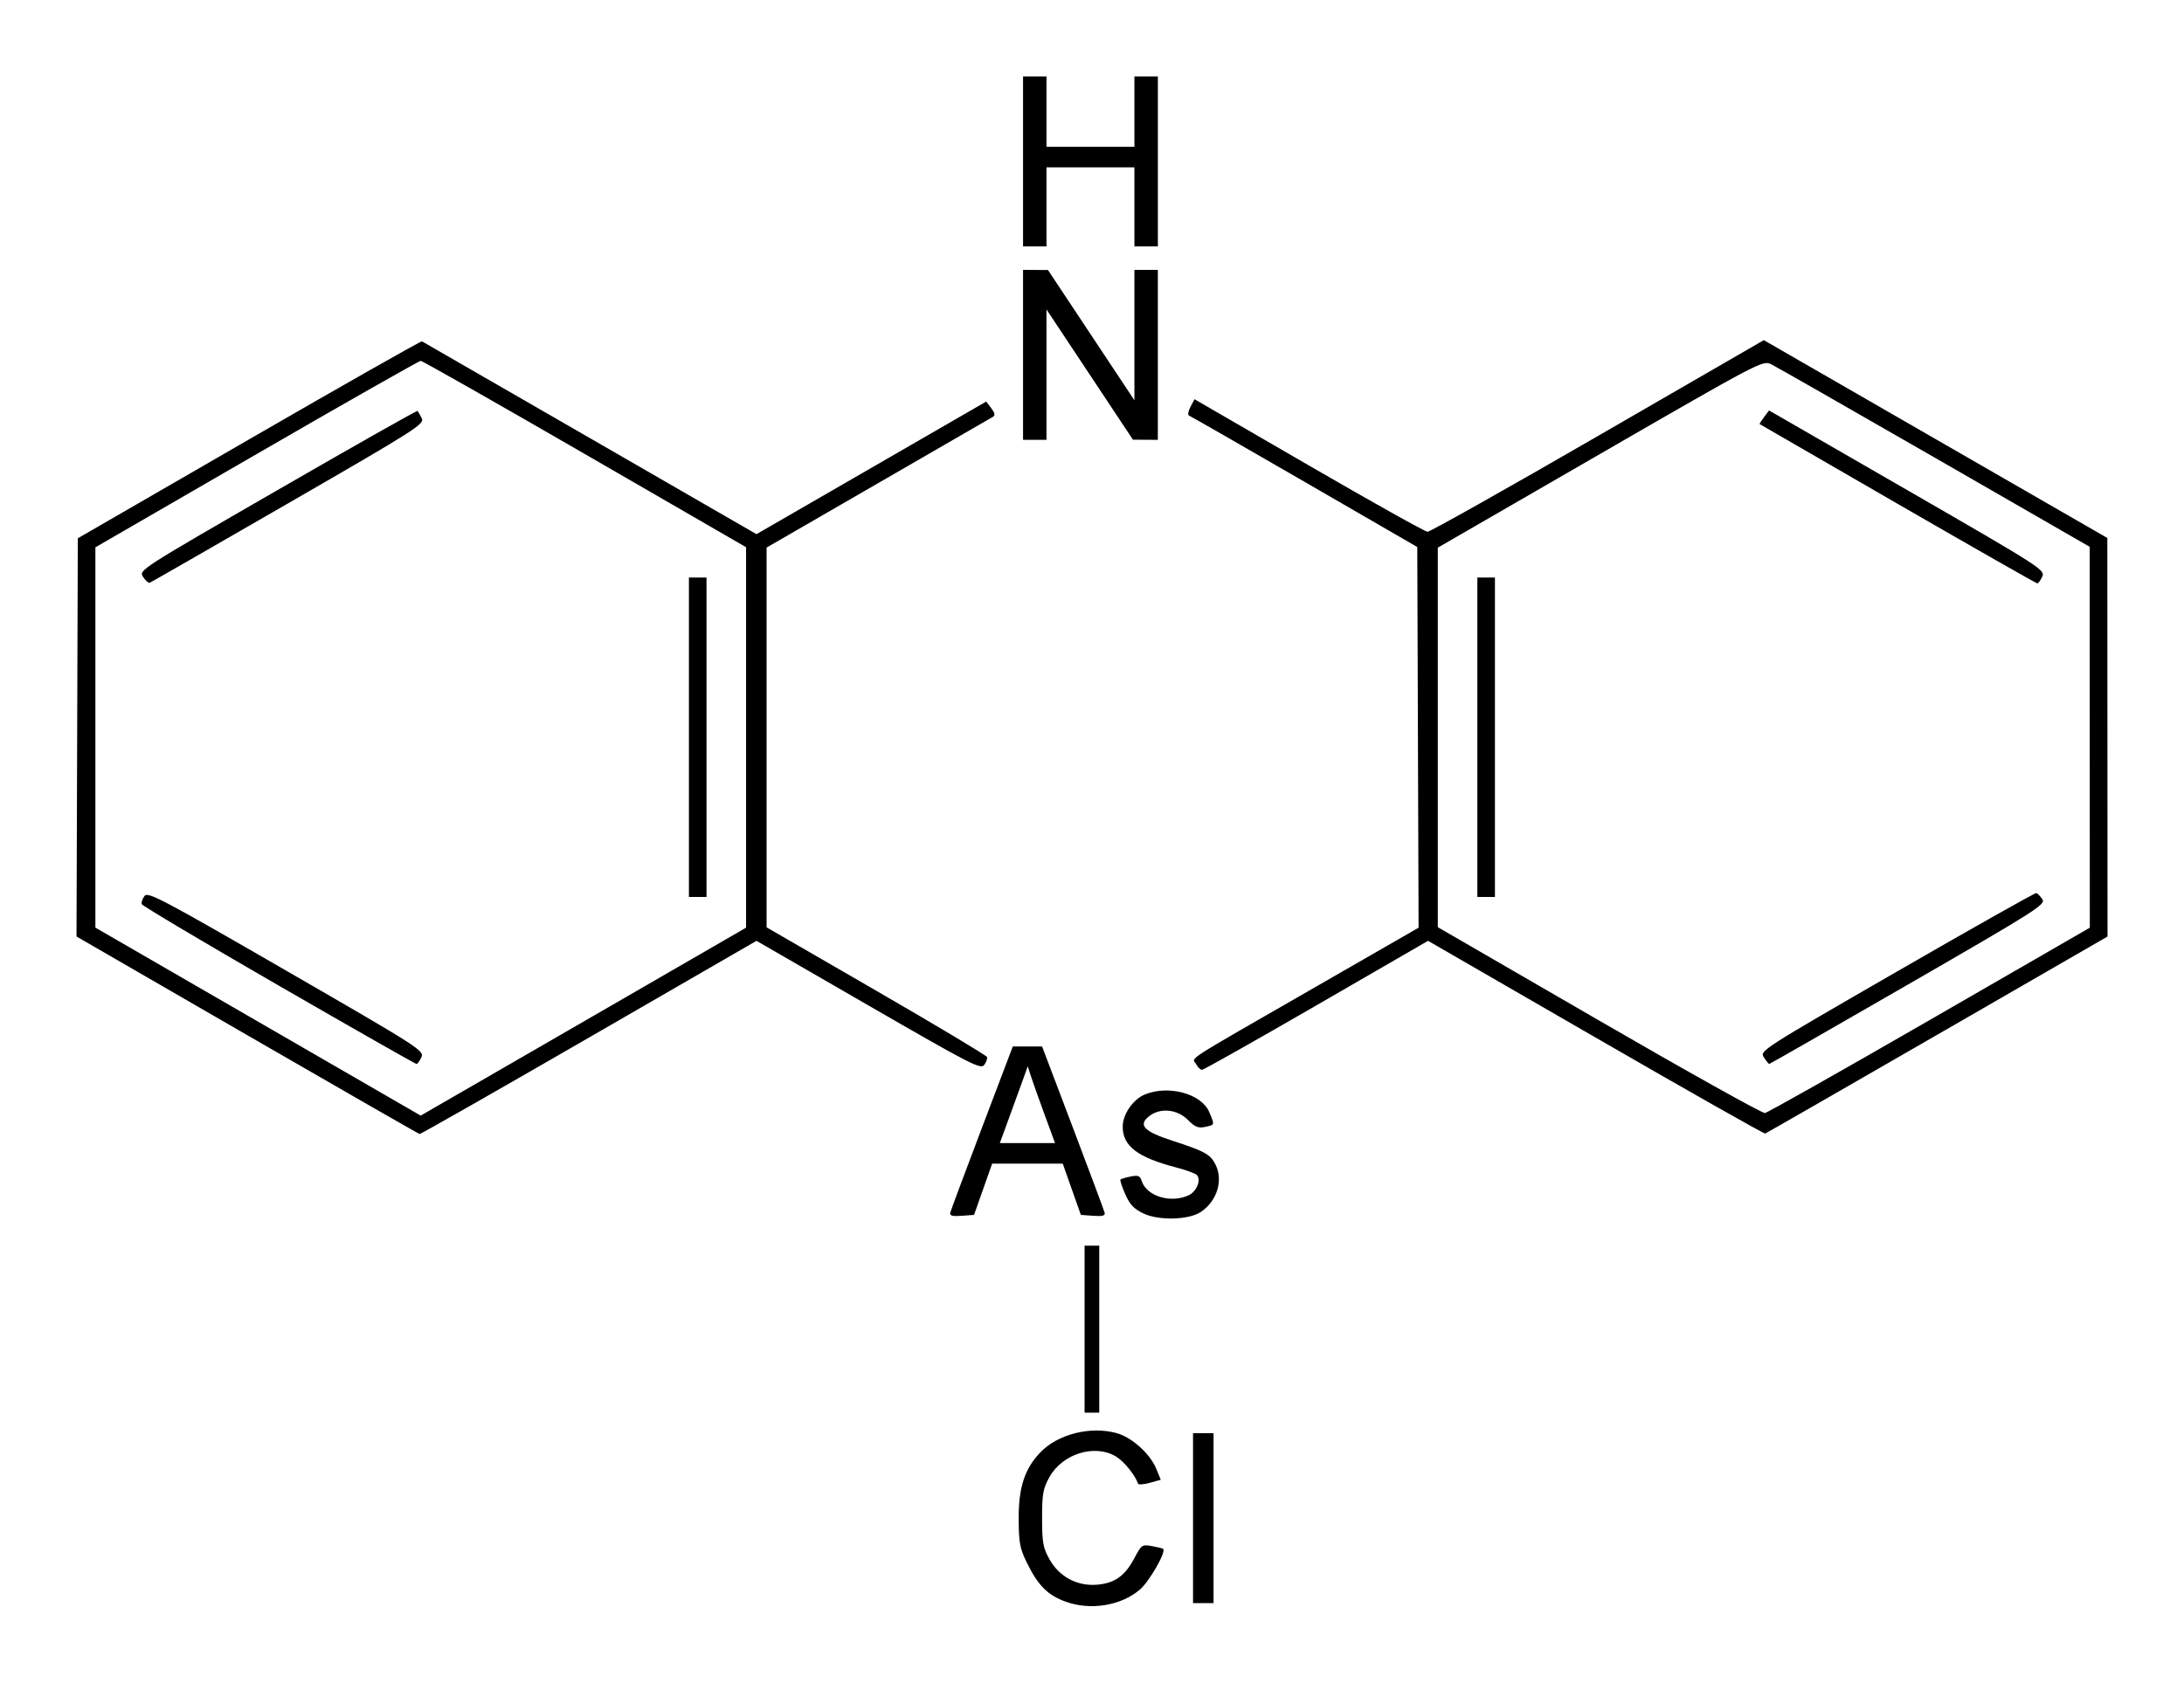 <?xml version="1.0" encoding="UTF-8" standalone="no"?>
<!-- Created with Inkscape (http://www.inkscape.org/) -->

<svg
   xmlns:svg="http://www.w3.org/2000/svg"
   xmlns="http://www.w3.org/2000/svg"
   version="1.1"
   width="285.48"
   height="220"
   id="svg2">
  <defs
     id="defs4" />
  <g
     transform="translate(1407.657,-462.919)"
     id="layer1">
    <path
       d="m -1268.305,672.353 c -2.413,-0.861 -3.674,-2.129 -5.163,-5.192 -0.888,-1.827 -1.025,-2.591 -1.031,-5.747 -0.01,-4.023 0.781,-6.441 2.791,-8.56 2.286,-2.409 6.532,-3.501 9.984,-2.567 2.001,0.541 4.409,2.707 5.217,4.692 l 0.578,1.419 -1.435,0.397 c -0.789,0.218 -1.478,0.269 -1.532,0.113 -0.389,-1.132 -1.825,-2.906 -2.868,-3.542 -2.772,-1.69 -7.015,-0.383 -8.72,2.684 -0.834,1.5 -0.958,2.197 -0.958,5.364 0,3.167 0.124,3.863 0.958,5.364 1.279,2.303 3.647,3.565 6.254,3.335 2.304,-0.203 3.626,-1.15 4.856,-3.477 0.922,-1.744 1.008,-1.803 2.299,-1.567 0.738,0.135 1.396,0.299 1.463,0.365 0.406,0.398 -1.805,4.259 -3.047,5.322 -2.451,2.098 -6.407,2.753 -9.648,1.597 z m 16.595,-10.939 0,-11.111 1.341,0 1.341,0 0,11.111 0,11.111 -1.341,0 -1.341,0 0,-11.111 z m -14.175,-24.711 0,-10.919 0.958,0 0.958,0 0,10.919 0,10.919 -0.958,0 -0.958,0 0,-10.919 z m 7.742,-15.106 c -1.288,-0.604 -1.814,-1.154 -2.426,-2.538 -0.43,-0.972 -0.712,-1.837 -0.626,-1.923 0.086,-0.086 0.686,-0.262 1.334,-0.391 0.971,-0.194 1.223,-0.095 1.431,0.561 0.638,2.009 3.77,2.979 6.137,1.9 1.058,-0.482 1.687,-2.049 1.07,-2.666 -0.207,-0.207 -1.393,-0.641 -2.635,-0.964 -5.112,-1.328 -7.048,-2.803 -7.045,-5.367 0,-1.583 1.347,-3.543 2.868,-4.178 3.103,-1.296 7.438,-0.117 8.447,2.297 0.721,1.726 0.743,1.648 -0.54,1.929 -0.894,0.196 -1.319,0.023 -2.269,-0.927 -1.421,-1.421 -3.672,-1.609 -5.112,-0.427 -1.397,1.147 -0.585,1.966 3.15,3.178 4.127,1.339 4.894,1.759 5.557,3.04 1.089,2.106 0.243,4.857 -1.93,6.282 -1.555,1.019 -5.434,1.121 -7.41,0.195 z m -25.302,-0.12 c 0.071,-0.288 1.939,-5.295 4.151,-11.127 l 4.023,-10.604 1.916,0 1.916,0 4.023,10.604 c 2.212,5.832 4.08,10.839 4.151,11.127 0.097,0.393 -0.274,0.493 -1.49,0.404 l -1.619,-0.119 -1.183,-3.352 -1.183,-3.352 -4.614,0 -4.614,0 -1.183,3.352 -1.183,3.352 -1.619,0.119 c -1.216,0.09 -1.587,-0.011 -1.49,-0.404 z m 12.325,-12.838 c -0.754,-2.054 -1.557,-4.314 -1.784,-5.021 l -0.413,-1.285 -0.458,1.285 c -0.252,0.707 -1.072,2.966 -1.823,5.021 l -1.365,3.735 3.607,0 3.607,0 -1.371,-3.735 z m -104.23,-10.382 -22.306,-12.893 0.085,-26.032 0.085,-26.032 22.383,-12.932 c 12.31,-7.113 22.482,-12.881 22.604,-12.818 0.122,0.063 10.01,5.76 21.973,12.662 l 21.751,12.548 15.017,-8.67 15.017,-8.67 0.658,0.873 c 0.483,0.64 0.537,0.942 0.203,1.134 -0.251,0.144 -7.007,4.047 -15.014,8.674 l -14.559,8.412 0,24.827 0,24.827 14.346,8.294 c 7.89,4.562 14.401,8.459 14.468,8.66 0.067,0.201 -0.099,0.668 -0.369,1.038 -0.449,0.614 -1.737,-0.048 -15.128,-7.778 l -14.637,-8.45 -21.893,12.647 c -12.041,6.956 -22.002,12.63 -22.136,12.61 -0.134,-0.021 -10.281,-5.839 -22.549,-12.93 z m 52.381,-6.63 12.835,-7.418 0,-24.872 0,-24.872 -21.072,-12.182 c -11.589,-6.7 -21.244,-12.182 -21.455,-12.182 -0.211,4e-5 -9.865,5.485 -21.455,12.189 l -21.072,12.189 0,24.862 0,24.862 21.261,12.289 21.261,12.289 8.431,-4.867 c 4.637,-2.677 14.207,-8.205 21.266,-12.285 z m -48.256,0.154 c -9.773,-5.637 -17.828,-10.428 -17.901,-10.647 -0.073,-0.219 0.085,-0.696 0.351,-1.059 0.439,-0.599 2.157,0.305 18.544,9.764 17.445,10.07 18.046,10.455 17.658,11.308 -0.221,0.486 -0.511,0.883 -0.643,0.883 -0.132,0 -8.236,-4.612 -18.009,-10.248 z m 53.62,-32.47 0,-20.88 1.149,0 1.149,0 0,20.88 0,20.88 -1.149,0 -1.149,0 0,-20.88 z m -71.347,-20.965 c -0.574,-0.877 -0.526,-0.907 17.589,-11.361 9.991,-5.765 18.219,-10.419 18.286,-10.341 0.067,0.077 0.31,0.506 0.542,0.952 0.398,0.766 -0.549,1.37 -17.422,11.111 -9.814,5.665 -17.973,10.349 -18.131,10.41 -0.158,0.06 -0.547,-0.286 -0.864,-0.769 z m 189.861,60.23 -21.9,-12.647 -14.585,8.433 c -8.021,4.638 -14.754,8.433 -14.962,8.433 -0.208,0 -0.562,-0.344 -0.786,-0.764 -0.49,-0.917 -2.101,0.122 15.601,-10.057 l 13.495,-7.76 -0.086,-24.887 -0.086,-24.887 -14.75,-8.533 c -8.113,-4.693 -14.903,-8.588 -15.091,-8.654 -0.187,-0.066 -0.101,-0.574 0.192,-1.129 l 0.532,-1.009 14.942,8.658 c 8.218,4.762 15.2,8.666 15.517,8.675 0.316,0.009 10.336,-5.624 22.265,-12.519 l 21.691,-12.536 22.451,12.933 22.451,12.933 0.013,26.055 0.013,26.055 -22.241,12.832 c -12.232,7.058 -22.361,12.875 -22.508,12.927 -0.147,0.052 -10.123,-5.596 -22.168,-12.551 z m 43.68,-2.294 20.923,-12.068 -0.01,-24.903 -0.01,-24.903 -20.303,-11.685 c -11.167,-6.427 -20.785,-11.919 -21.375,-12.204 -1.043,-0.505 -1.637,-0.192 -22.302,11.743 l -21.23,12.262 0,24.81 0,24.81 21.072,12.198 c 11.589,6.709 21.351,12.155 21.692,12.103 0.341,-0.052 10.035,-5.526 21.543,-12.164 z m -21.679,4.885 c -0.557,-0.854 -0.387,-0.963 17.366,-11.206 9.861,-5.689 18.067,-10.313 18.237,-10.274 0.17,0.039 0.529,0.401 0.797,0.806 0.456,0.687 -0.703,1.423 -17.538,11.136 -9.915,5.72 -18.088,10.4 -18.164,10.4 -0.075,0 -0.39,-0.388 -0.699,-0.862 z m -37.455,-41.856 0,-20.88 1.149,0 1.149,0 0,20.88 0,20.88 -1.149,0 -1.149,0 0,-20.88 z m 54.967,-30.499 c -9.898,-5.712 -18.027,-10.412 -18.066,-10.446 -0.038,-0.033 0.223,-0.448 0.58,-0.922 l 0.649,-0.861 18.06,10.414 c 17.522,10.103 18.047,10.44 17.653,11.307 -0.224,0.491 -0.513,0.893 -0.643,0.893 -0.13,0 -8.335,-4.673 -18.233,-10.385 z m -114.351,-19.498 0,-11.111 1.628,0.01 1.628,0.01 5.65,8.515 5.65,8.515 0,-8.524 0,-8.524 1.532,0 1.532,0 0,11.111 0,11.111 -1.628,-0.01 -1.628,-0.01 -5.65,-8.515 -5.65,-8.515 0,8.524 0,8.524 -1.532,0 -1.532,0 0,-11.111 z m 0,-25.286 0,-11.111 1.532,0 1.532,0 0,4.597 0,4.597 5.747,0 5.747,0 0,-4.597 0,-4.597 1.532,0 1.532,0 0,11.111 0,11.111 -1.532,0 -1.532,0 0,-5.172 0,-5.172 -5.747,0 -5.747,0 0,5.172 0,5.172 -1.532,0 -1.532,0 0,-11.111 z"
       id="path2846"
       style="fill:#000000" />
  </g>
</svg>
